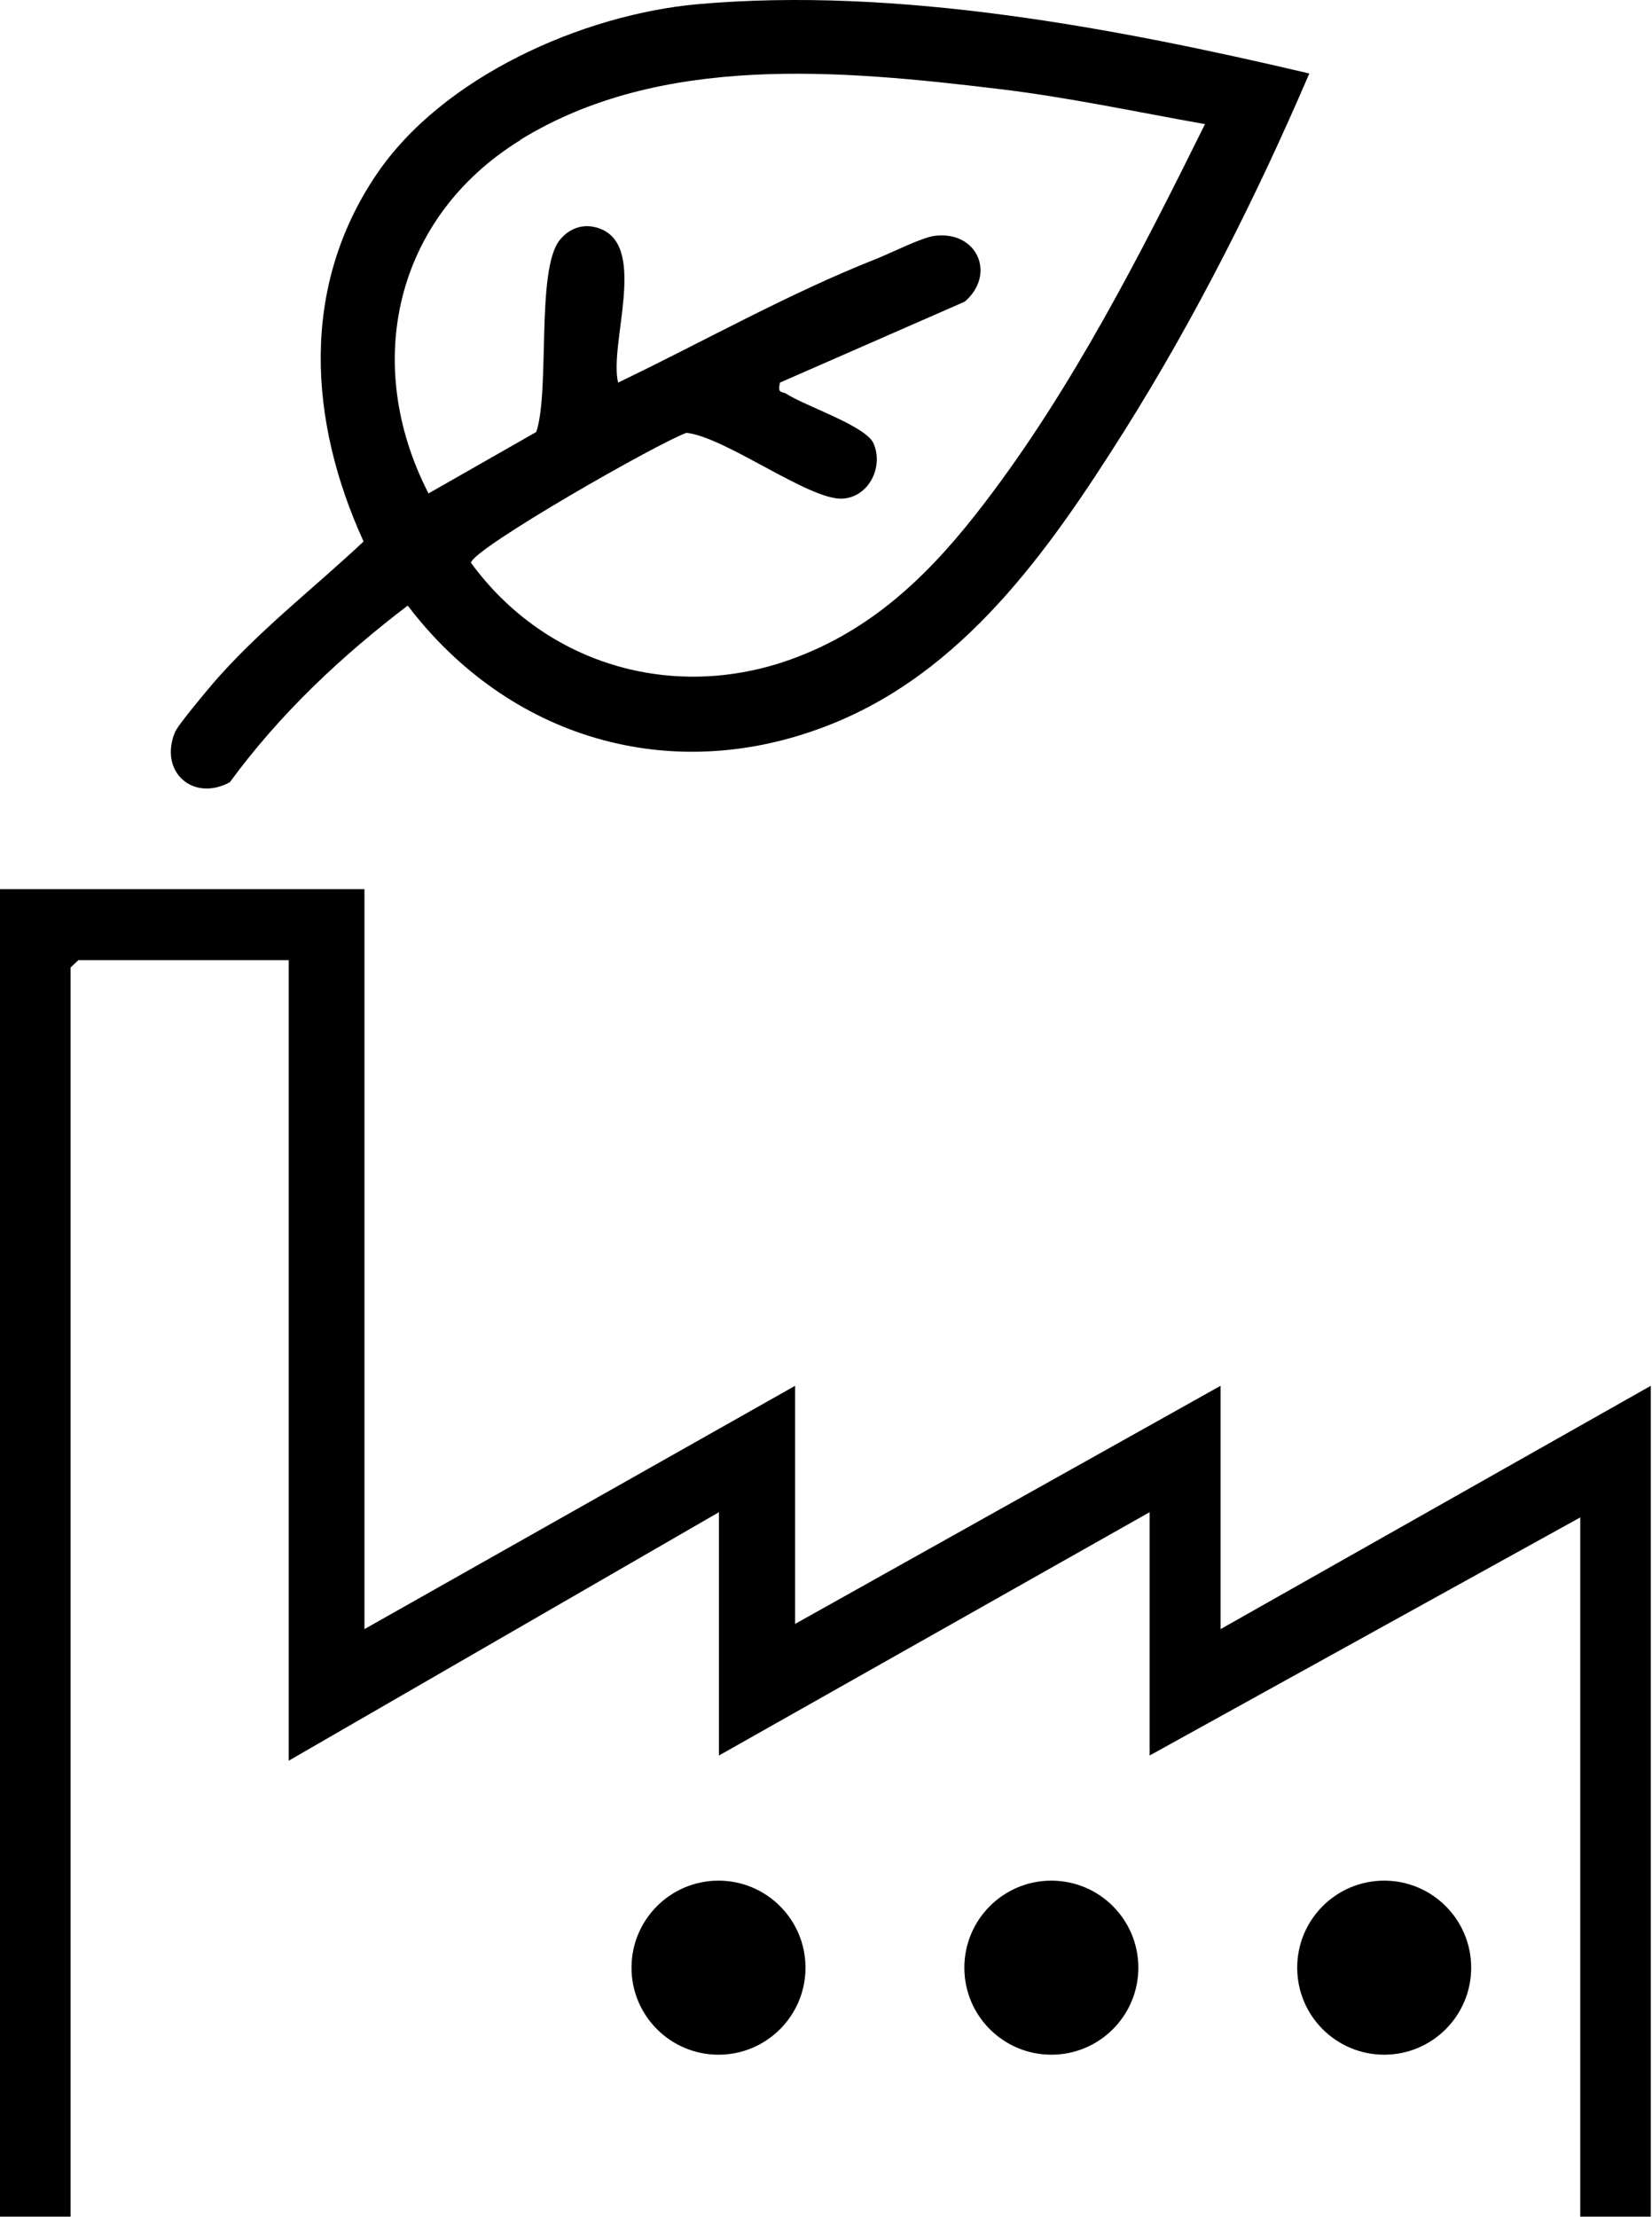 <svg xmlns="http://www.w3.org/2000/svg" width="82" height="110" viewBox="0 0 82 110" fill="none"><path d="M60.586 80.839V68.765L39.467 80.581V68.765L18.09 80.839V44.122H0V109.993H3.502V48.011L3.889 47.646H14.33V87.37L35.685 75.038V87.112L57.062 75.038V87.112L78.439 75.296V109.993H81.941V68.765L60.586 80.839Z" fill="black"></path><path d="M11.408 38.816C13.879 35.442 16.908 32.585 20.238 30.05C25.244 36.624 33.258 39.03 41.035 36.023C47.803 33.423 52.078 27.3 55.816 21.37C59.34 15.763 62.391 9.704 64.99 3.646C55.387 1.39 44.537 -0.673 34.633 0.208C28.896 0.724 21.957 3.817 18.691 8.651C14.889 14.259 15.318 20.898 18.047 26.87C15.555 29.212 12.783 31.339 10.549 33.938C10.205 34.347 8.809 36.001 8.68 36.345C7.885 38.3 9.582 39.804 11.408 38.816ZM25.803 6.954C32.785 2.636 41.744 3.474 49.607 4.419C53.023 4.827 56.418 5.558 59.812 6.159C56.633 12.583 53.217 19.286 48.855 24.98C46.342 28.267 43.57 31.06 39.617 32.585C33.645 34.905 27.135 33.079 23.375 27.923C23.525 27.192 32.635 21.993 34.074 21.478C36.029 21.692 40.197 24.851 41.83 24.743C43.141 24.657 43.871 23.153 43.355 21.993C42.969 21.134 39.961 20.146 39.037 19.544C38.801 19.394 38.586 19.566 38.715 18.985L47.889 14.968C49.457 13.614 48.512 11.444 46.406 11.702C45.783 11.767 44.215 12.562 43.506 12.841C39.102 14.581 34.934 16.944 30.68 18.985C30.229 17.073 32.119 12.347 29.863 11.38C29.068 11.036 28.295 11.273 27.779 11.917C26.598 13.399 27.307 19.372 26.619 21.435L21.27 24.485C17.961 18.062 19.594 10.8 25.824 6.954H25.803Z" fill="black"></path><path d="M35.664 101.958C38.049 101.958 39.982 100.025 39.982 97.64C39.982 95.255 38.049 93.321 35.664 93.321C33.279 93.321 31.346 95.255 31.346 97.64C31.346 100.025 33.279 101.958 35.664 101.958Z" fill="black"></path><path d="M52.185 101.958C54.571 101.958 56.504 100.025 56.504 97.64C56.504 95.255 54.571 93.321 52.185 93.321C49.801 93.321 47.867 95.255 47.867 97.64C47.867 100.025 49.801 101.958 52.185 101.958Z" fill="black"></path><path d="M68.707 101.958C71.092 101.958 73.025 100.025 73.025 97.64C73.025 95.255 71.092 93.321 68.707 93.321C66.322 93.321 64.389 95.255 64.389 97.64C64.389 100.025 66.322 101.958 68.707 101.958Z" fill="black"></path></svg>